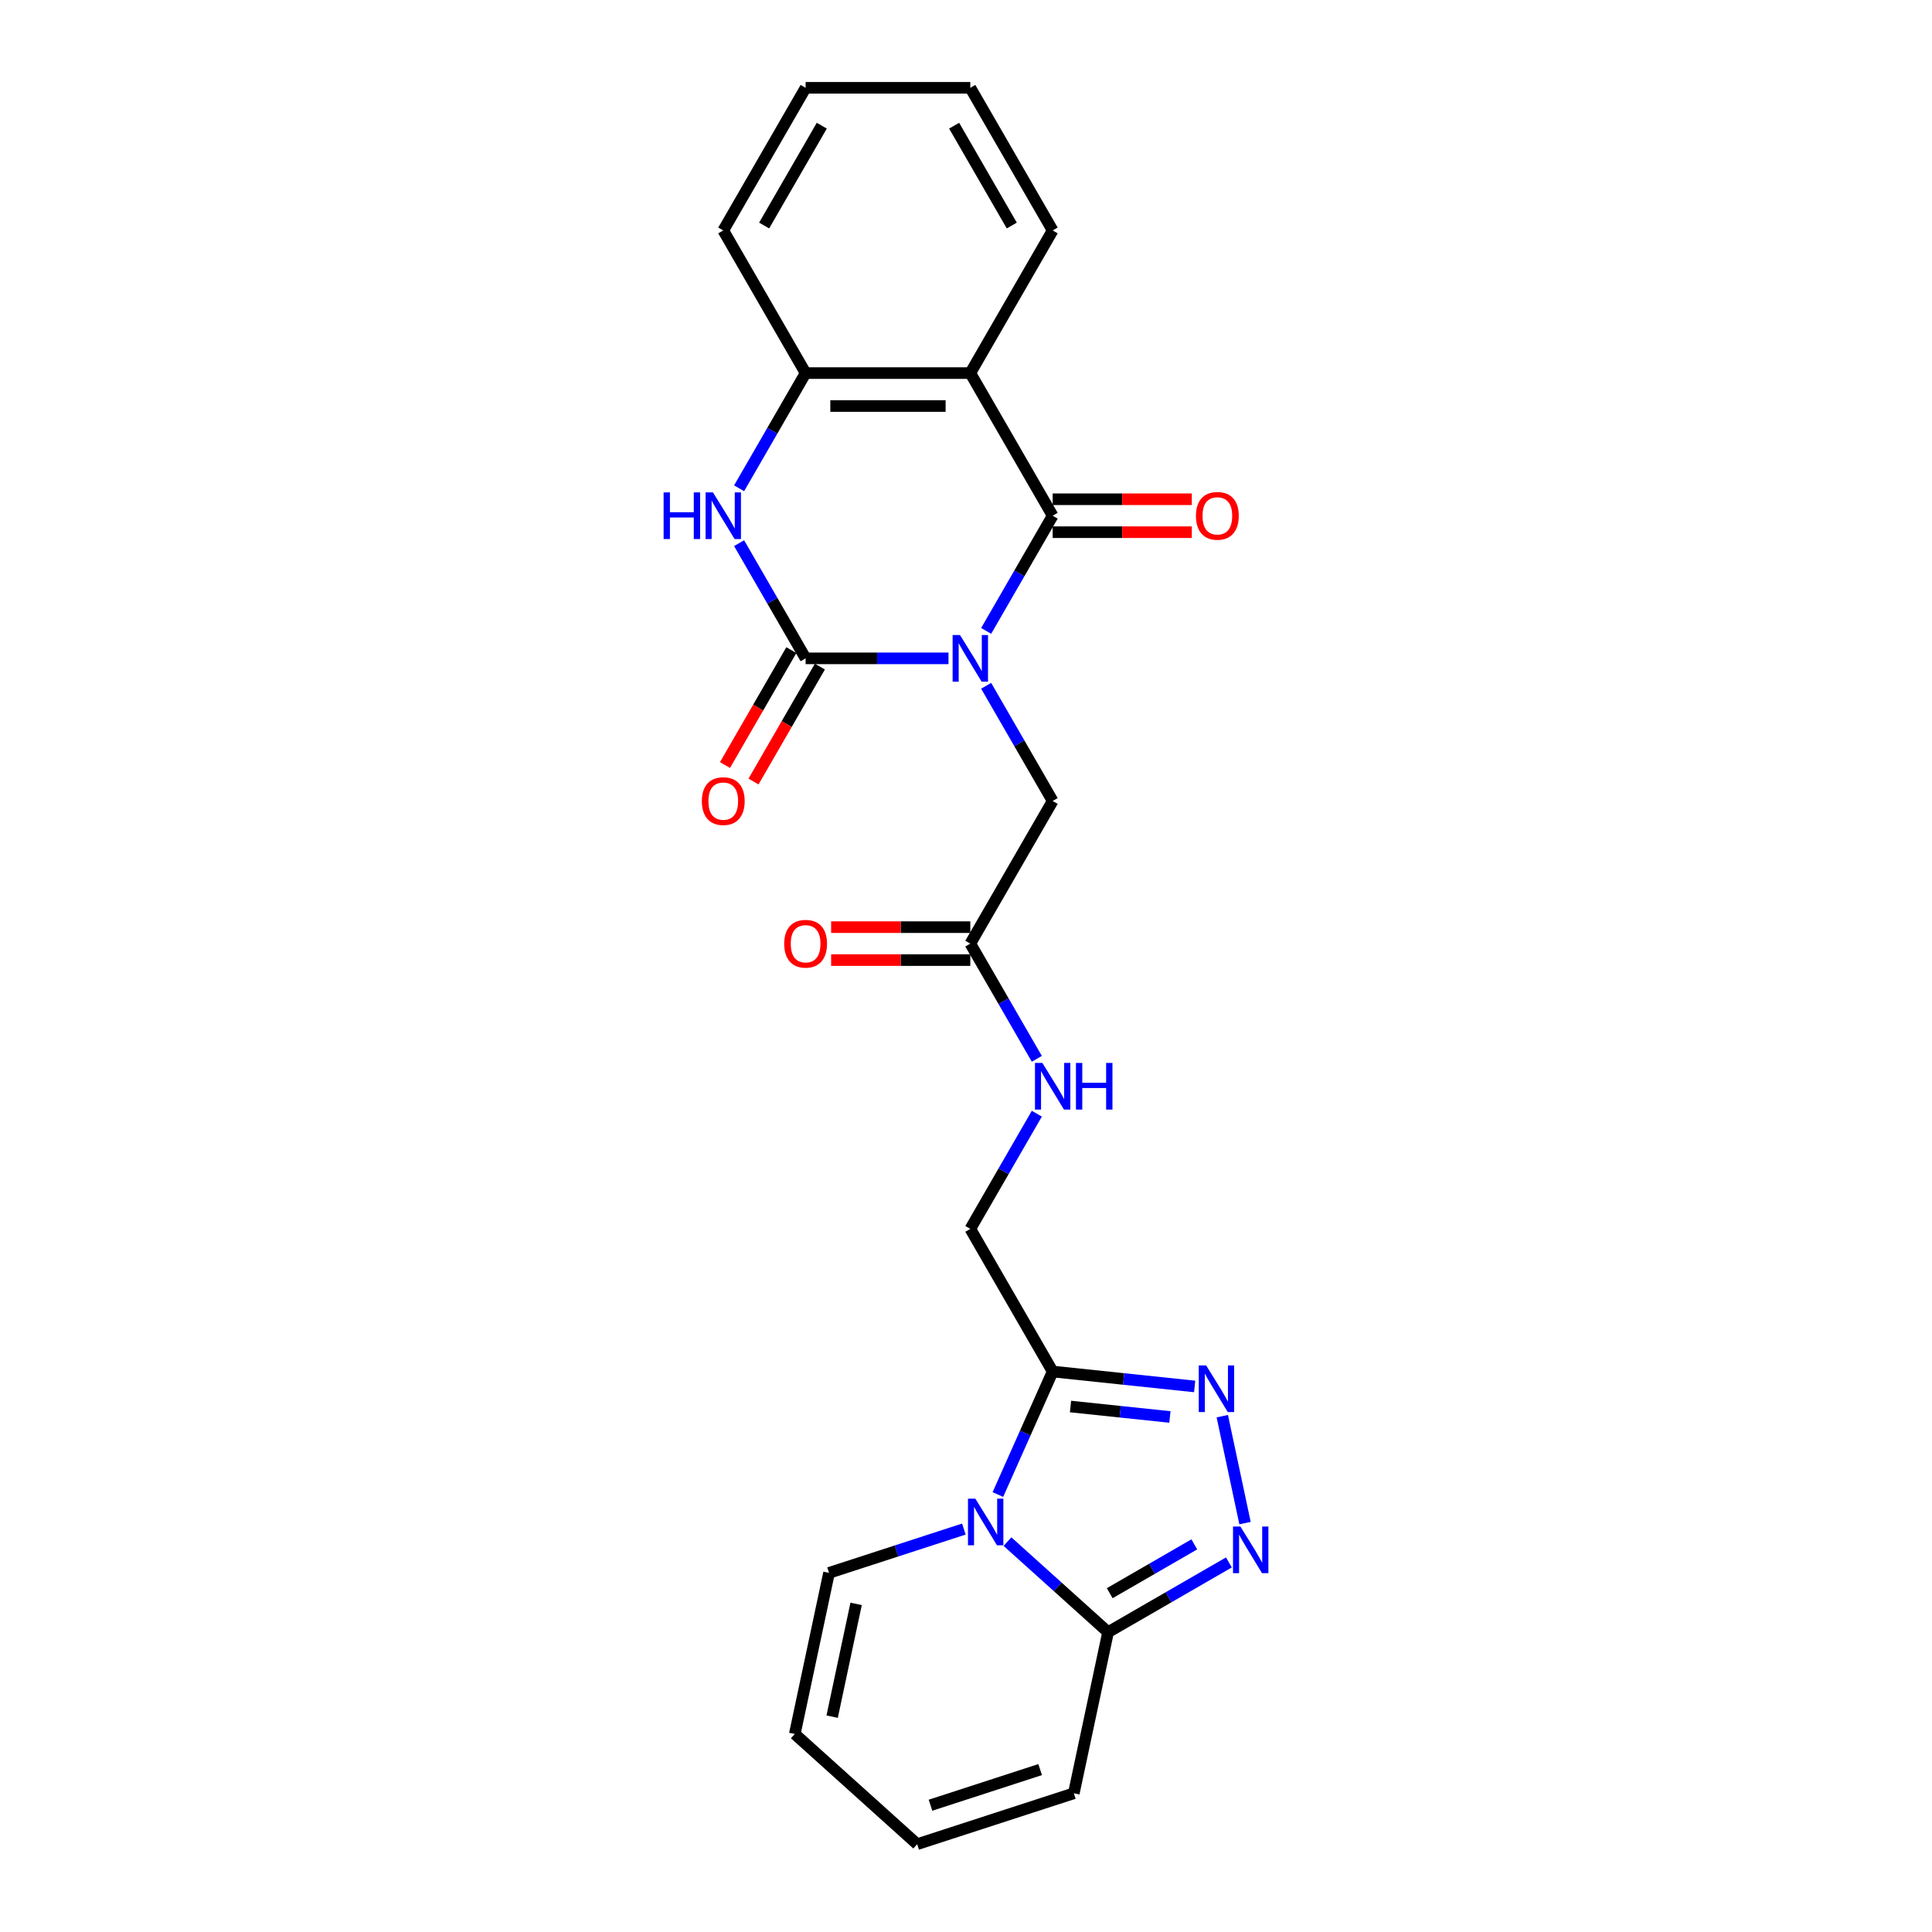 <?xml version='1.0' encoding='iso-8859-1'?>
<svg version='1.1' baseProfile='full'
              xmlns='http://www.w3.org/2000/svg'
                      xmlns:rdkit='http://www.rdkit.org/xml'
                      xmlns:xlink='http://www.w3.org/1999/xlink'
                  xml:space='preserve'
width='1000px' height='1000px' viewBox='0 0 1000 1000'>
<!-- END OF HEADER -->
<rect style='opacity:1.0;fill:#FFFFFF;stroke:none' width='1000' height='1000' x='0' y='0'> </rect>
<path class='bond-0' d='M 490.945,340.762 L 453.965,340.762' style='fill:none;fill-rule:evenodd;stroke:#0000FF;stroke-width:6px;stroke-linecap:butt;stroke-linejoin:miter;stroke-opacity:1' />
<path class='bond-0' d='M 453.965,340.762 L 416.984,340.762' style='fill:none;fill-rule:evenodd;stroke:#000000;stroke-width:6px;stroke-linecap:butt;stroke-linejoin:miter;stroke-opacity:1' />
<path class='bond-1' d='M 510.432,326.56 L 527.644,296.748' style='fill:none;fill-rule:evenodd;stroke:#0000FF;stroke-width:6px;stroke-linecap:butt;stroke-linejoin:miter;stroke-opacity:1' />
<path class='bond-1' d='M 527.644,296.748 L 544.856,266.935' style='fill:none;fill-rule:evenodd;stroke:#000000;stroke-width:6px;stroke-linecap:butt;stroke-linejoin:miter;stroke-opacity:1' />
<path class='bond-10' d='M 510.432,354.965 L 527.644,384.777' style='fill:none;fill-rule:evenodd;stroke:#0000FF;stroke-width:6px;stroke-linecap:butt;stroke-linejoin:miter;stroke-opacity:1' />
<path class='bond-10' d='M 527.644,384.777 L 544.856,414.589' style='fill:none;fill-rule:evenodd;stroke:#000000;stroke-width:6px;stroke-linecap:butt;stroke-linejoin:miter;stroke-opacity:1' />
<path class='bond-5' d='M 416.984,340.762 L 399.772,310.95' style='fill:none;fill-rule:evenodd;stroke:#000000;stroke-width:6px;stroke-linecap:butt;stroke-linejoin:miter;stroke-opacity:1' />
<path class='bond-5' d='M 399.772,310.95 L 382.56,281.138' style='fill:none;fill-rule:evenodd;stroke:#0000FF;stroke-width:6px;stroke-linecap:butt;stroke-linejoin:miter;stroke-opacity:1' />
<path class='bond-13' d='M 409.601,336.5 L 392.429,366.244' style='fill:none;fill-rule:evenodd;stroke:#000000;stroke-width:6px;stroke-linecap:butt;stroke-linejoin:miter;stroke-opacity:1' />
<path class='bond-13' d='M 392.429,366.244 L 375.256,395.988' style='fill:none;fill-rule:evenodd;stroke:#FF0000;stroke-width:6px;stroke-linecap:butt;stroke-linejoin:miter;stroke-opacity:1' />
<path class='bond-13' d='M 424.367,345.025 L 407.194,374.769' style='fill:none;fill-rule:evenodd;stroke:#000000;stroke-width:6px;stroke-linecap:butt;stroke-linejoin:miter;stroke-opacity:1' />
<path class='bond-13' d='M 407.194,374.769 L 390.021,404.513' style='fill:none;fill-rule:evenodd;stroke:#FF0000;stroke-width:6px;stroke-linecap:butt;stroke-linejoin:miter;stroke-opacity:1' />
<path class='bond-3' d='M 544.856,266.935 L 502.232,193.108' style='fill:none;fill-rule:evenodd;stroke:#000000;stroke-width:6px;stroke-linecap:butt;stroke-linejoin:miter;stroke-opacity:1' />
<path class='bond-14' d='M 544.856,275.46 L 580.873,275.46' style='fill:none;fill-rule:evenodd;stroke:#000000;stroke-width:6px;stroke-linecap:butt;stroke-linejoin:miter;stroke-opacity:1' />
<path class='bond-14' d='M 580.873,275.46 L 616.891,275.46' style='fill:none;fill-rule:evenodd;stroke:#FF0000;stroke-width:6px;stroke-linecap:butt;stroke-linejoin:miter;stroke-opacity:1' />
<path class='bond-14' d='M 544.856,258.411 L 580.873,258.411' style='fill:none;fill-rule:evenodd;stroke:#000000;stroke-width:6px;stroke-linecap:butt;stroke-linejoin:miter;stroke-opacity:1' />
<path class='bond-14' d='M 580.873,258.411 L 616.891,258.411' style='fill:none;fill-rule:evenodd;stroke:#FF0000;stroke-width:6px;stroke-linecap:butt;stroke-linejoin:miter;stroke-opacity:1' />
<path class='bond-2' d='M 516.506,773.573 L 530.681,741.735' style='fill:none;fill-rule:evenodd;stroke:#0000FF;stroke-width:6px;stroke-linecap:butt;stroke-linejoin:miter;stroke-opacity:1' />
<path class='bond-2' d='M 530.681,741.735 L 544.856,709.897' style='fill:none;fill-rule:evenodd;stroke:#000000;stroke-width:6px;stroke-linecap:butt;stroke-linejoin:miter;stroke-opacity:1' />
<path class='bond-8' d='M 521.469,797.938 L 547.502,821.378' style='fill:none;fill-rule:evenodd;stroke:#0000FF;stroke-width:6px;stroke-linecap:butt;stroke-linejoin:miter;stroke-opacity:1' />
<path class='bond-8' d='M 547.502,821.378 L 573.534,844.817' style='fill:none;fill-rule:evenodd;stroke:#000000;stroke-width:6px;stroke-linecap:butt;stroke-linejoin:miter;stroke-opacity:1' />
<path class='bond-12' d='M 498.896,791.442 L 464.001,802.78' style='fill:none;fill-rule:evenodd;stroke:#0000FF;stroke-width:6px;stroke-linecap:butt;stroke-linejoin:miter;stroke-opacity:1' />
<path class='bond-12' d='M 464.001,802.78 L 429.107,814.118' style='fill:none;fill-rule:evenodd;stroke:#000000;stroke-width:6px;stroke-linecap:butt;stroke-linejoin:miter;stroke-opacity:1' />
<path class='bond-9' d='M 502.232,193.108 L 416.984,193.108' style='fill:none;fill-rule:evenodd;stroke:#000000;stroke-width:6px;stroke-linecap:butt;stroke-linejoin:miter;stroke-opacity:1' />
<path class='bond-9' d='M 489.445,210.158 L 429.771,210.158' style='fill:none;fill-rule:evenodd;stroke:#000000;stroke-width:6px;stroke-linecap:butt;stroke-linejoin:miter;stroke-opacity:1' />
<path class='bond-21' d='M 502.232,193.108 L 544.856,119.282' style='fill:none;fill-rule:evenodd;stroke:#000000;stroke-width:6px;stroke-linecap:butt;stroke-linejoin:miter;stroke-opacity:1' />
<path class='bond-4' d='M 544.856,709.897 L 502.232,636.07' style='fill:none;fill-rule:evenodd;stroke:#000000;stroke-width:6px;stroke-linecap:butt;stroke-linejoin:miter;stroke-opacity:1' />
<path class='bond-6' d='M 544.856,709.897 L 581.603,713.759' style='fill:none;fill-rule:evenodd;stroke:#000000;stroke-width:6px;stroke-linecap:butt;stroke-linejoin:miter;stroke-opacity:1' />
<path class='bond-6' d='M 581.603,713.759 L 618.35,717.622' style='fill:none;fill-rule:evenodd;stroke:#0000FF;stroke-width:6px;stroke-linecap:butt;stroke-linejoin:miter;stroke-opacity:1' />
<path class='bond-6' d='M 554.098,728.012 L 579.821,730.716' style='fill:none;fill-rule:evenodd;stroke:#000000;stroke-width:6px;stroke-linecap:butt;stroke-linejoin:miter;stroke-opacity:1' />
<path class='bond-6' d='M 579.821,730.716 L 605.544,733.419' style='fill:none;fill-rule:evenodd;stroke:#0000FF;stroke-width:6px;stroke-linecap:butt;stroke-linejoin:miter;stroke-opacity:1' />
<path class='bond-25' d='M 382.56,252.733 L 399.772,222.921' style='fill:none;fill-rule:evenodd;stroke:#0000FF;stroke-width:6px;stroke-linecap:butt;stroke-linejoin:miter;stroke-opacity:1' />
<path class='bond-25' d='M 399.772,222.921 L 416.984,193.108' style='fill:none;fill-rule:evenodd;stroke:#000000;stroke-width:6px;stroke-linecap:butt;stroke-linejoin:miter;stroke-opacity:1' />
<path class='bond-7' d='M 632.656,733.01 L 644.42,788.354' style='fill:none;fill-rule:evenodd;stroke:#0000FF;stroke-width:6px;stroke-linecap:butt;stroke-linejoin:miter;stroke-opacity:1' />
<path class='bond-27' d='M 636.074,808.71 L 604.804,826.763' style='fill:none;fill-rule:evenodd;stroke:#0000FF;stroke-width:6px;stroke-linecap:butt;stroke-linejoin:miter;stroke-opacity:1' />
<path class='bond-27' d='M 604.804,826.763 L 573.534,844.817' style='fill:none;fill-rule:evenodd;stroke:#000000;stroke-width:6px;stroke-linecap:butt;stroke-linejoin:miter;stroke-opacity:1' />
<path class='bond-27' d='M 618.169,799.36 L 596.279,811.998' style='fill:none;fill-rule:evenodd;stroke:#0000FF;stroke-width:6px;stroke-linecap:butt;stroke-linejoin:miter;stroke-opacity:1' />
<path class='bond-27' d='M 596.279,811.998 L 574.39,824.636' style='fill:none;fill-rule:evenodd;stroke:#000000;stroke-width:6px;stroke-linecap:butt;stroke-linejoin:miter;stroke-opacity:1' />
<path class='bond-17' d='M 573.534,844.817 L 555.81,928.202' style='fill:none;fill-rule:evenodd;stroke:#000000;stroke-width:6px;stroke-linecap:butt;stroke-linejoin:miter;stroke-opacity:1' />
<path class='bond-22' d='M 416.984,193.108 L 374.36,119.282' style='fill:none;fill-rule:evenodd;stroke:#000000;stroke-width:6px;stroke-linecap:butt;stroke-linejoin:miter;stroke-opacity:1' />
<path class='bond-11' d='M 544.856,414.589 L 502.232,488.416' style='fill:none;fill-rule:evenodd;stroke:#000000;stroke-width:6px;stroke-linecap:butt;stroke-linejoin:miter;stroke-opacity:1' />
<path class='bond-16' d='M 502.232,488.416 L 519.444,518.229' style='fill:none;fill-rule:evenodd;stroke:#000000;stroke-width:6px;stroke-linecap:butt;stroke-linejoin:miter;stroke-opacity:1' />
<path class='bond-16' d='M 519.444,518.229 L 536.656,548.041' style='fill:none;fill-rule:evenodd;stroke:#0000FF;stroke-width:6px;stroke-linecap:butt;stroke-linejoin:miter;stroke-opacity:1' />
<path class='bond-20' d='M 502.232,479.892 L 466.215,479.892' style='fill:none;fill-rule:evenodd;stroke:#000000;stroke-width:6px;stroke-linecap:butt;stroke-linejoin:miter;stroke-opacity:1' />
<path class='bond-20' d='M 466.215,479.892 L 430.197,479.892' style='fill:none;fill-rule:evenodd;stroke:#FF0000;stroke-width:6px;stroke-linecap:butt;stroke-linejoin:miter;stroke-opacity:1' />
<path class='bond-20' d='M 502.232,496.941 L 466.215,496.941' style='fill:none;fill-rule:evenodd;stroke:#000000;stroke-width:6px;stroke-linecap:butt;stroke-linejoin:miter;stroke-opacity:1' />
<path class='bond-20' d='M 466.215,496.941 L 430.197,496.941' style='fill:none;fill-rule:evenodd;stroke:#FF0000;stroke-width:6px;stroke-linecap:butt;stroke-linejoin:miter;stroke-opacity:1' />
<path class='bond-18' d='M 429.107,814.118 L 411.383,897.503' style='fill:none;fill-rule:evenodd;stroke:#000000;stroke-width:6px;stroke-linecap:butt;stroke-linejoin:miter;stroke-opacity:1' />
<path class='bond-18' d='M 443.125,830.171 L 430.718,888.54' style='fill:none;fill-rule:evenodd;stroke:#000000;stroke-width:6px;stroke-linecap:butt;stroke-linejoin:miter;stroke-opacity:1' />
<path class='bond-15' d='M 502.232,636.07 L 519.444,606.258' style='fill:none;fill-rule:evenodd;stroke:#000000;stroke-width:6px;stroke-linecap:butt;stroke-linejoin:miter;stroke-opacity:1' />
<path class='bond-15' d='M 519.444,606.258 L 536.656,576.446' style='fill:none;fill-rule:evenodd;stroke:#0000FF;stroke-width:6px;stroke-linecap:butt;stroke-linejoin:miter;stroke-opacity:1' />
<path class='bond-28' d='M 555.81,928.202 L 474.734,954.545' style='fill:none;fill-rule:evenodd;stroke:#000000;stroke-width:6px;stroke-linecap:butt;stroke-linejoin:miter;stroke-opacity:1' />
<path class='bond-28' d='M 538.38,915.939 L 481.627,934.379' style='fill:none;fill-rule:evenodd;stroke:#000000;stroke-width:6px;stroke-linecap:butt;stroke-linejoin:miter;stroke-opacity:1' />
<path class='bond-19' d='M 411.383,897.503 L 474.734,954.545' style='fill:none;fill-rule:evenodd;stroke:#000000;stroke-width:6px;stroke-linecap:butt;stroke-linejoin:miter;stroke-opacity:1' />
<path class='bond-23' d='M 544.856,119.282 L 502.232,45.455' style='fill:none;fill-rule:evenodd;stroke:#000000;stroke-width:6px;stroke-linecap:butt;stroke-linejoin:miter;stroke-opacity:1' />
<path class='bond-23' d='M 523.697,116.732 L 493.86,65.053' style='fill:none;fill-rule:evenodd;stroke:#000000;stroke-width:6px;stroke-linecap:butt;stroke-linejoin:miter;stroke-opacity:1' />
<path class='bond-26' d='M 374.36,119.282 L 416.984,45.455' style='fill:none;fill-rule:evenodd;stroke:#000000;stroke-width:6px;stroke-linecap:butt;stroke-linejoin:miter;stroke-opacity:1' />
<path class='bond-26' d='M 395.519,116.732 L 425.356,65.053' style='fill:none;fill-rule:evenodd;stroke:#000000;stroke-width:6px;stroke-linecap:butt;stroke-linejoin:miter;stroke-opacity:1' />
<path class='bond-24' d='M 502.232,45.455 L 416.984,45.455' style='fill:none;fill-rule:evenodd;stroke:#000000;stroke-width:6px;stroke-linecap:butt;stroke-linejoin:miter;stroke-opacity:1' />
<path  class='atom-0' d='M 496.896 328.691
L 504.807 341.478
Q 505.591 342.74, 506.853 345.025
Q 508.114 347.309, 508.182 347.446
L 508.182 328.691
L 511.388 328.691
L 511.388 352.834
L 508.08 352.834
L 499.589 338.853
Q 498.601 337.216, 497.543 335.341
Q 496.52 333.465, 496.214 332.885
L 496.214 352.834
L 493.076 352.834
L 493.076 328.691
L 496.896 328.691
' fill='#0000FF'/>
<path  class='atom-3' d='M 504.846 775.704
L 512.757 788.491
Q 513.541 789.753, 514.803 792.038
Q 516.065 794.322, 516.133 794.459
L 516.133 775.704
L 519.338 775.704
L 519.338 799.846
L 516.031 799.846
L 507.54 785.866
Q 506.551 784.229, 505.494 782.353
Q 504.471 780.478, 504.164 779.898
L 504.164 799.846
L 501.027 799.846
L 501.027 775.704
L 504.846 775.704
' fill='#0000FF'/>
<path  class='atom-6' d='M 343.483 254.864
L 346.757 254.864
L 346.757 265.128
L 359.101 265.128
L 359.101 254.864
L 362.374 254.864
L 362.374 279.007
L 359.101 279.007
L 359.101 267.856
L 346.757 267.856
L 346.757 279.007
L 343.483 279.007
L 343.483 254.864
' fill='#0000FF'/>
<path  class='atom-6' d='M 369.023 254.864
L 376.935 267.652
Q 377.719 268.913, 378.98 271.198
Q 380.242 273.482, 380.31 273.619
L 380.31 254.864
L 383.516 254.864
L 383.516 279.007
L 380.208 279.007
L 371.717 265.026
Q 370.728 263.389, 369.671 261.514
Q 368.648 259.638, 368.342 259.059
L 368.342 279.007
L 365.204 279.007
L 365.204 254.864
L 369.023 254.864
' fill='#0000FF'/>
<path  class='atom-7' d='M 624.301 706.737
L 632.212 719.524
Q 632.996 720.786, 634.258 723.07
Q 635.519 725.355, 635.587 725.491
L 635.587 706.737
L 638.793 706.737
L 638.793 730.879
L 635.485 730.879
L 626.994 716.898
Q 626.006 715.262, 624.948 713.386
Q 623.925 711.511, 623.619 710.931
L 623.619 730.879
L 620.481 730.879
L 620.481 706.737
L 624.301 706.737
' fill='#0000FF'/>
<path  class='atom-8' d='M 642.025 790.122
L 649.936 802.909
Q 650.72 804.171, 651.982 806.456
Q 653.243 808.74, 653.311 808.877
L 653.311 790.122
L 656.517 790.122
L 656.517 814.264
L 653.209 814.264
L 644.718 800.284
Q 643.73 798.647, 642.673 796.771
Q 641.65 794.896, 641.343 794.316
L 641.343 814.264
L 638.206 814.264
L 638.206 790.122
L 642.025 790.122
' fill='#0000FF'/>
<path  class='atom-14' d='M 363.278 414.658
Q 363.278 408.861, 366.142 405.621
Q 369.006 402.382, 374.36 402.382
Q 379.714 402.382, 382.578 405.621
Q 385.442 408.861, 385.442 414.658
Q 385.442 420.523, 382.544 423.864
Q 379.645 427.172, 374.36 427.172
Q 369.041 427.172, 366.142 423.864
Q 363.278 420.557, 363.278 414.658
M 374.36 424.444
Q 378.043 424.444, 380.02 421.989
Q 382.032 419.5, 382.032 414.658
Q 382.032 409.918, 380.02 407.531
Q 378.043 405.11, 374.36 405.11
Q 370.677 405.11, 368.665 407.497
Q 366.688 409.884, 366.688 414.658
Q 366.688 419.534, 368.665 421.989
Q 370.677 424.444, 374.36 424.444
' fill='#FF0000'/>
<path  class='atom-15' d='M 619.022 267.004
Q 619.022 261.207, 621.886 257.967
Q 624.751 254.728, 630.104 254.728
Q 635.458 254.728, 638.322 257.967
Q 641.186 261.207, 641.186 267.004
Q 641.186 272.869, 638.288 276.21
Q 635.389 279.518, 630.104 279.518
Q 624.785 279.518, 621.886 276.21
Q 619.022 272.903, 619.022 267.004
M 630.104 276.79
Q 633.787 276.79, 635.765 274.335
Q 637.776 271.846, 637.776 267.004
Q 637.776 262.264, 635.765 259.877
Q 633.787 257.456, 630.104 257.456
Q 626.421 257.456, 624.41 259.843
Q 622.432 262.23, 622.432 267.004
Q 622.432 271.88, 624.41 274.335
Q 626.421 276.79, 630.104 276.79
' fill='#FF0000'/>
<path  class='atom-17' d='M 539.52 550.172
L 547.431 562.959
Q 548.215 564.221, 549.477 566.506
Q 550.738 568.79, 550.806 568.927
L 550.806 550.172
L 554.012 550.172
L 554.012 574.314
L 550.704 574.314
L 542.213 560.334
Q 541.225 558.697, 540.167 556.821
Q 539.144 554.946, 538.838 554.366
L 538.838 574.314
L 535.7 574.314
L 535.7 550.172
L 539.52 550.172
' fill='#0000FF'/>
<path  class='atom-17' d='M 556.91 550.172
L 560.184 550.172
L 560.184 560.436
L 572.528 560.436
L 572.528 550.172
L 575.801 550.172
L 575.801 574.314
L 572.528 574.314
L 572.528 563.164
L 560.184 563.164
L 560.184 574.314
L 556.91 574.314
L 556.91 550.172
' fill='#0000FF'/>
<path  class='atom-21' d='M 405.902 488.485
Q 405.902 482.688, 408.766 479.448
Q 411.63 476.209, 416.984 476.209
Q 422.338 476.209, 425.202 479.448
Q 428.066 482.688, 428.066 488.485
Q 428.066 494.35, 425.168 497.691
Q 422.269 500.999, 416.984 500.999
Q 411.665 500.999, 408.766 497.691
Q 405.902 494.384, 405.902 488.485
M 416.984 498.271
Q 420.667 498.271, 422.645 495.816
Q 424.656 493.327, 424.656 488.485
Q 424.656 483.745, 422.645 481.358
Q 420.667 478.937, 416.984 478.937
Q 413.301 478.937, 411.289 481.324
Q 409.312 483.711, 409.312 488.485
Q 409.312 493.361, 411.289 495.816
Q 413.301 498.271, 416.984 498.271
' fill='#FF0000'/>
</svg>
